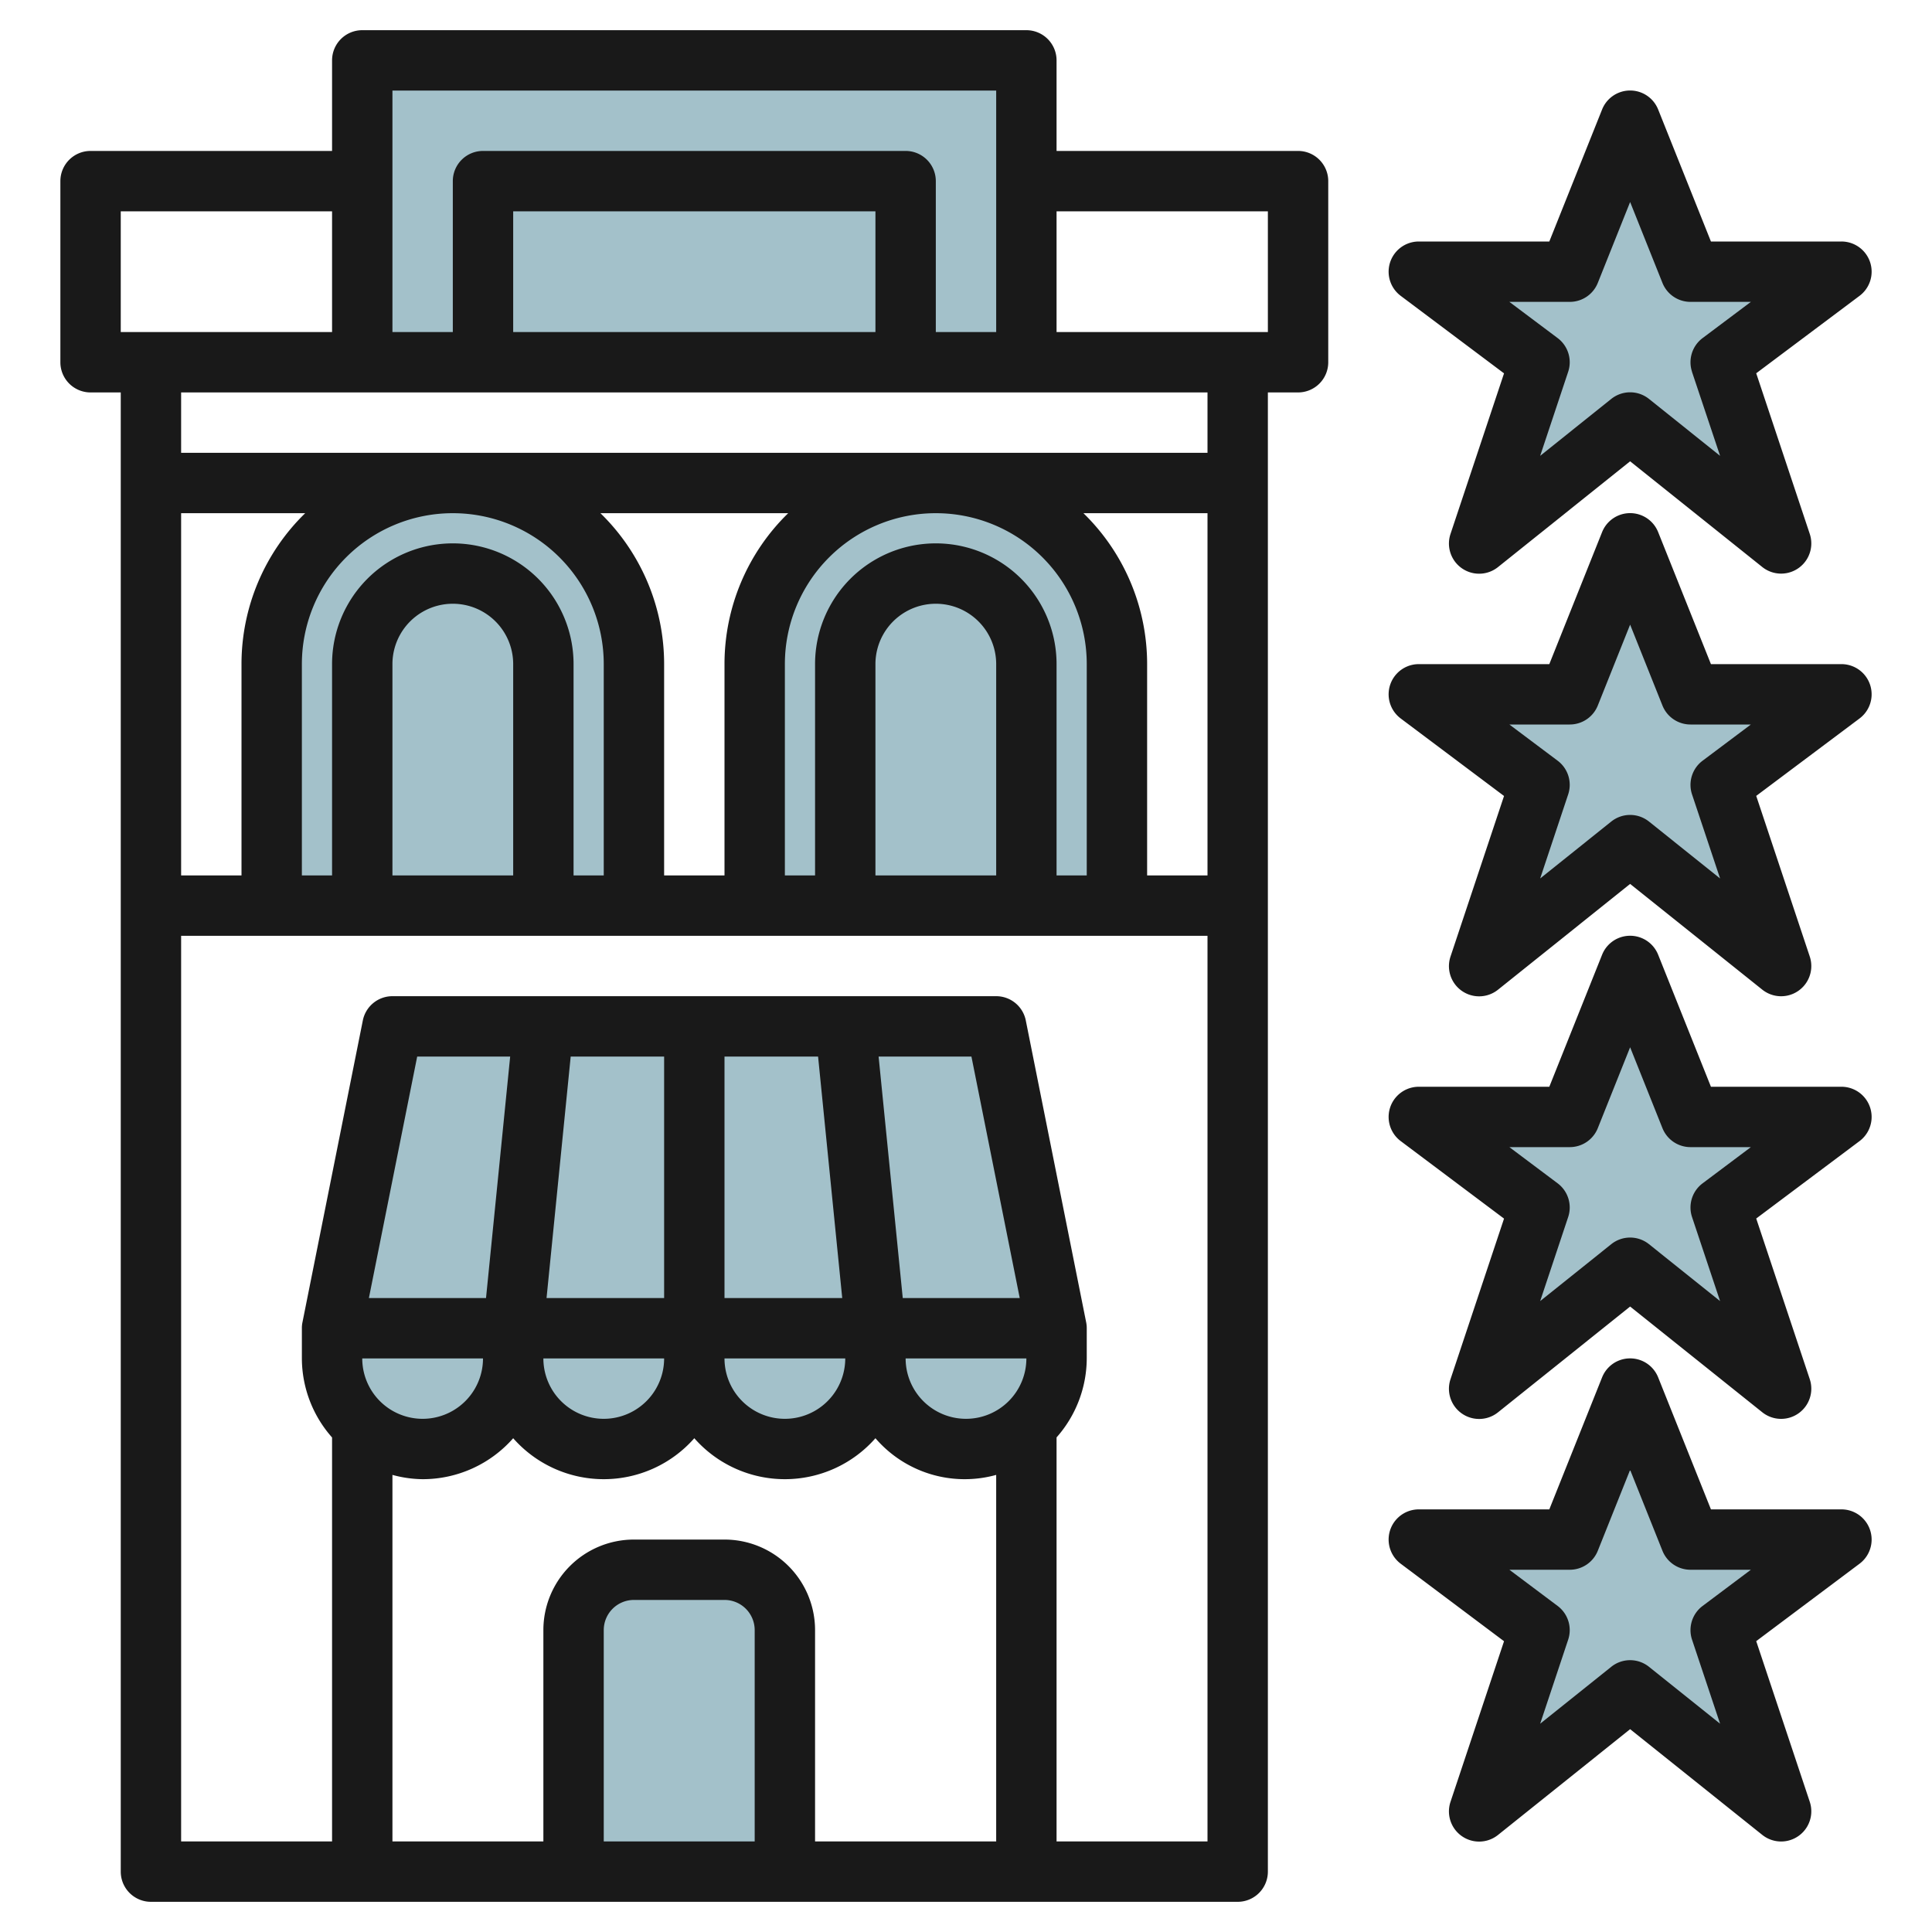<svg id="Layer_3" height="512" viewBox="0 0 64 64" width="512" xmlns="http://www.w3.org/2000/svg" data-name="Layer 3"><g fill="#a3c1ca"><path d="m12 12v-10h22v10"/><path d="m25 30v-8a6 6 0 0 1 6-6 6 6 0 0 1 6 6v8"/><path d="m19 62v-8a2 2 0 0 1 2-2h3a2 2 0 0 1 2 2v8"/><path d="m54 14 5 4-2-6 4-3h-5l-2-5-2 5h-5l4 3-2 6z"/><path d="m9 30v-8a6 6 0 0 1 6-6 6 6 0 0 1 6 6v8"/><path d="m35 44v1a3 3 0 0 1 -3 3 3 3 0 0 1 -3-3 3 3 0 0 1 -3 3 3 3 0 0 1 -3-3 3 3 0 0 1 -3 3 3 3 0 0 1 -3-3 3 3 0 0 1 -3 3 3 3 0 0 1 -3-3v-1"/><path d="m33 34h-20l-2 10h24z"/><path d="m54 28 5 4-2-6 4-3h-5l-2-5-2 5h-5l4 3-2 6z"/><path d="m54 42 5 4-2-6 4-3h-5l-2-5-2 5h-5l4 3-2 6z"/><path d="m54 56 5 4-2-6 4-3h-5l-2-5-2 5h-5l4 3-2 6z"/></g><path d="m34 1h-22a1 1 0 0 0 -1 1v3h-8a1 1 0 0 0 -1 1v6a1 1 0 0 0 1 1h1v49a1 1 0 0 0 1 1h36a1 1 0 0 0 1-1v-49h1a1 1 0 0 0 1-1v-6a1 1 0 0 0 -1-1h-8v-3a1 1 0 0 0 -1-1zm-1 2v8h-2v-5a1 1 0 0 0 -1-1h-14a1 1 0 0 0 -1 1v5h-2v-8zm-4 8h-12v-4h12zm-25-4h7v4h-7zm32 15v7h-1v-7a4 4 0 0 0 -8 0v7h-1v-7a5 5 0 0 1 10 0zm-.11-5h4.11v12h-2v-7a6.977 6.977 0 0 0 -2.11-5zm-2.89 12h-4v-7a2 2 0 0 1 4 0zm-9-7v7h-2v-7a6.977 6.977 0 0 0 -2.11-5h6.22a6.977 6.977 0 0 0 -2.11 5zm-4 0v7h-1v-7a4 4 0 0 0 -8 0v7h-1v-7a5 5 0 0 1 10 0zm-3 7h-4v-7a2 2 0 0 1 4 0zm-9-7v7h-2v-12h4.11a6.977 6.977 0 0 0 -2.11 5zm24 25a2 2 0 0 1 -2-2h4a2 2 0 0 1 -2 2zm-4-2a2 2 0 0 1 -4 0zm1.905-2-.8-8h3.075l1.6 8zm-2.805-8 .8 8h-3.9v-8zm-5.1 8h-3.895l.8-8h3.095zm0 2a2 2 0 0 1 -4 0zm-5.9-2h-3.88l1.6-8h3.08zm-.1 2a2 2 0 0 1 -4 0zm-3 3.858a3.933 3.933 0 0 0 1 .142 3.99 3.99 0 0 0 3-1.357 3.995 3.995 0 0 0 6 0 3.995 3.995 0 0 0 6 0 3.9 3.9 0 0 0 4 1.215v12.142h-6v-7a3 3 0 0 0 -3-3h-3a3 3 0 0 0 -3 3v7h-5zm12 12.142h-5v-7a1 1 0 0 1 1-1h3a1 1 0 0 1 1 1zm10 0v-13.384a3.965 3.965 0 0 0 1-2.616v-1a.932.932 0 0 0 -.02-.2l-2-10a1 1 0 0 0 -.98-.8h-20a1 1 0 0 0 -.98.8l-2 10a.932.932 0 0 0 -.02.2v1a3.966 3.966 0 0 0 1 2.618v13.382h-5v-30h34v30zm5-46h-34v-2h34zm2-8v4h-7v-4z" fill="#191919"/><path d="m61.949 8.684a1 1 0 0 0 -.949-.684h-4.323l-1.748-4.372a1 1 0 0 0 -1.858 0l-1.748 4.372h-4.323a1 1 0 0 0 -.6 1.8l3.423 2.568-1.772 5.316a1 1 0 0 0 1.574 1.1l4.375-3.503 4.375 3.5a1 1 0 0 0 1.574-1.1l-1.772-5.316 3.423-2.565a1 1 0 0 0 .349-1.116zm-5.9 3.632.931 2.784-2.355-1.885a1 1 0 0 0 -1.25 0l-2.355 1.885.929-2.788a1 1 0 0 0 -.349-1.112l-1.6-1.2h2a1 1 0 0 0 .929-.628l1.071-2.68 1.071 2.68a1 1 0 0 0 .929.628h2l-1.6 1.2a1 1 0 0 0 -.349 1.116z" fill="#191919"/><path d="m46.4 23.8 3.423 2.568-1.772 5.316a1 1 0 0 0 1.574 1.1l4.375-3.503 4.375 3.5a1 1 0 0 0 1.574-1.1l-1.772-5.316 3.423-2.565a1 1 0 0 0 -.6-1.8h-4.323l-1.748-4.372a1 1 0 0 0 -1.858 0l-1.748 4.372h-4.323a1 1 0 0 0 -.6 1.8zm5.6.2a1 1 0 0 0 .929-.628l1.071-2.68 1.071 2.68a1 1 0 0 0 .929.628h2l-1.6 1.2a1 1 0 0 0 -.349 1.116l.929 2.784-2.355-1.885a1 1 0 0 0 -1.25 0l-2.355 1.885.929-2.788a1 1 0 0 0 -.349-1.112l-1.6-1.2z" fill="#191919"/><path d="m46.4 37.8 3.423 2.568-1.772 5.316a1 1 0 0 0 1.574 1.1l4.375-3.503 4.375 3.5a1 1 0 0 0 1.574-1.1l-1.772-5.316 3.423-2.565a1 1 0 0 0 -.6-1.8h-4.323l-1.748-4.372a1 1 0 0 0 -1.858 0l-1.748 4.372h-4.323a1 1 0 0 0 -.6 1.8zm5.6.2a1 1 0 0 0 .929-.628l1.071-2.68 1.071 2.68a1 1 0 0 0 .929.628h2l-1.6 1.2a1 1 0 0 0 -.349 1.116l.929 2.784-2.355-1.885a1 1 0 0 0 -1.25 0l-2.355 1.885.929-2.788a1 1 0 0 0 -.349-1.112l-1.6-1.2z" fill="#191919"/><path d="m46.4 51.8 3.423 2.568-1.772 5.316a1 1 0 0 0 1.574 1.1l4.375-3.503 4.375 3.5a1 1 0 0 0 1.574-1.1l-1.772-5.316 3.423-2.565a1 1 0 0 0 -.6-1.8h-4.323l-1.748-4.372a1 1 0 0 0 -1.858 0l-1.748 4.372h-4.323a1 1 0 0 0 -.6 1.8zm5.6.2a1 1 0 0 0 .929-.628l1.071-2.68 1.071 2.68a1 1 0 0 0 .929.628h2l-1.6 1.2a1 1 0 0 0 -.349 1.116l.929 2.784-2.355-1.885a1 1 0 0 0 -1.25 0l-2.355 1.885.929-2.788a1 1 0 0 0 -.349-1.112l-1.6-1.2z" fill="#191919"/></svg>
